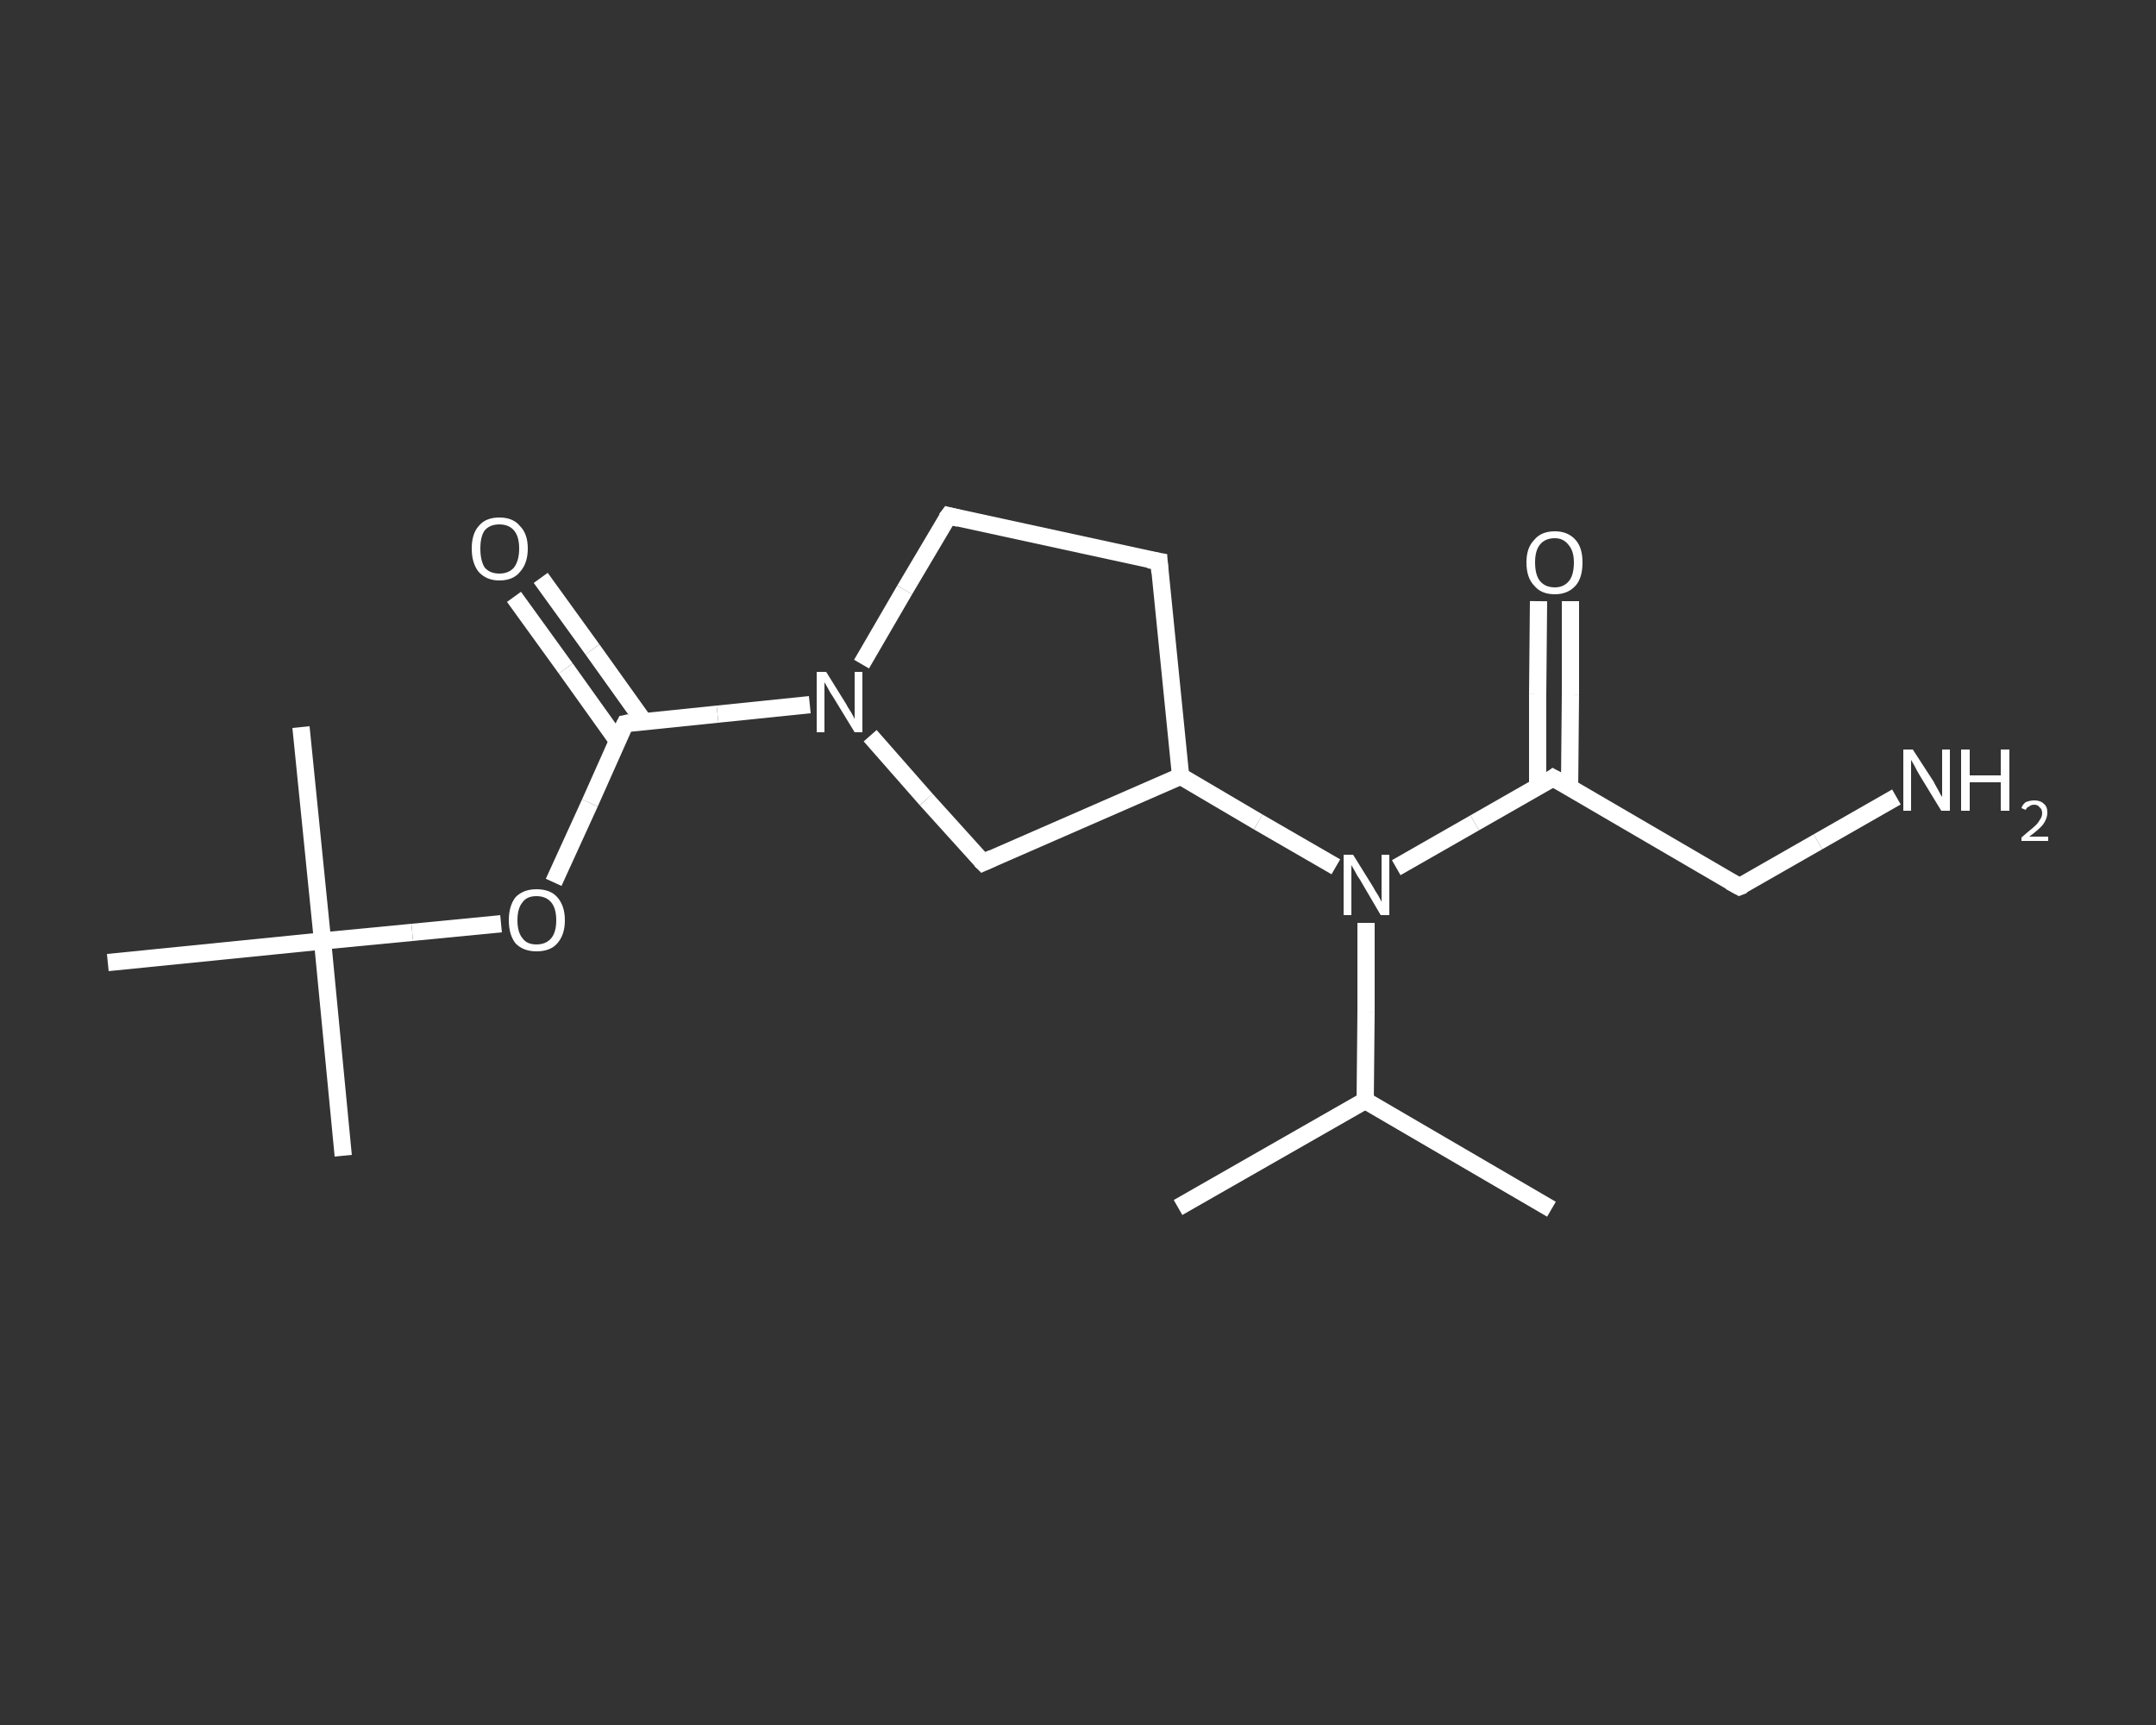 <?xml version='1.0' encoding='iso-8859-1'?>
<svg version='1.1' baseProfile='full'
              xmlns='http://www.w3.org/2000/svg'
                      xmlns:rdkit='http://www.rdkit.org/xml'
                      xmlns:xlink='http://www.w3.org/1999/xlink'
                  xml:space='preserve'
width='250px' height='200px' viewBox='0 0 250 200'>
<rect x="0" y="0" width="250" height="200" fill="#333333" stroke="none"/>
<!-- END OF HEADER -->
<rect style='opacity:1.0;fill:transparent;stroke:none' width='250.0' height='200.0' x='0.0' y='0.0'> </rect>
<path class='bond-0 atom-0 atom-1' d='M 179.9,140.2 L 158.3,127.6' style='fill:none;fill-rule:evenodd;stroke:#FFFFFF;stroke-width:2.0px;stroke-linecap:butt;stroke-linejoin:miter;stroke-opacity:1' />
<path class='bond-1 atom-1 atom-2' d='M 158.3,127.6 L 136.6,140.0' style='fill:none;fill-rule:evenodd;stroke:#FFFFFF;stroke-width:2.0px;stroke-linecap:butt;stroke-linejoin:miter;stroke-opacity:1' />
<path class='bond-2 atom-1 atom-3' d='M 158.3,127.6 L 158.4,117.3' style='fill:none;fill-rule:evenodd;stroke:#FFFFFF;stroke-width:2.0px;stroke-linecap:butt;stroke-linejoin:miter;stroke-opacity:1' />
<path class='bond-2 atom-1 atom-3' d='M 158.4,117.3 L 158.4,107.0' style='fill:none;fill-rule:evenodd;stroke:#FFFFFF;stroke-width:2.0px;stroke-linecap:butt;stroke-linejoin:miter;stroke-opacity:1' />
<path class='bond-3 atom-3 atom-4' d='M 161.9,100.6 L 171.0,95.4' style='fill:none;fill-rule:evenodd;stroke:#FFFFFF;stroke-width:2.0px;stroke-linecap:butt;stroke-linejoin:miter;stroke-opacity:1' />
<path class='bond-3 atom-3 atom-4' d='M 171.0,95.4 L 180.1,90.2' style='fill:none;fill-rule:evenodd;stroke:#FFFFFF;stroke-width:2.0px;stroke-linecap:butt;stroke-linejoin:miter;stroke-opacity:1' />
<path class='bond-4 atom-4 atom-5' d='M 182.0,91.3 L 182.1,80.5' style='fill:none;fill-rule:evenodd;stroke:#FFFFFF;stroke-width:2.0px;stroke-linecap:butt;stroke-linejoin:miter;stroke-opacity:1' />
<path class='bond-4 atom-4 atom-5' d='M 182.1,80.5 L 182.1,69.7' style='fill:none;fill-rule:evenodd;stroke:#FFFFFF;stroke-width:2.0px;stroke-linecap:butt;stroke-linejoin:miter;stroke-opacity:1' />
<path class='bond-4 atom-4 atom-5' d='M 178.3,91.3 L 178.3,80.5' style='fill:none;fill-rule:evenodd;stroke:#FFFFFF;stroke-width:2.0px;stroke-linecap:butt;stroke-linejoin:miter;stroke-opacity:1' />
<path class='bond-4 atom-4 atom-5' d='M 178.3,80.5 L 178.4,69.7' style='fill:none;fill-rule:evenodd;stroke:#FFFFFF;stroke-width:2.0px;stroke-linecap:butt;stroke-linejoin:miter;stroke-opacity:1' />
<path class='bond-5 atom-4 atom-6' d='M 180.1,90.2 L 201.7,102.8' style='fill:none;fill-rule:evenodd;stroke:#FFFFFF;stroke-width:2.0px;stroke-linecap:butt;stroke-linejoin:miter;stroke-opacity:1' />
<path class='bond-6 atom-6 atom-7' d='M 201.7,102.8 L 210.8,97.6' style='fill:none;fill-rule:evenodd;stroke:#FFFFFF;stroke-width:2.0px;stroke-linecap:butt;stroke-linejoin:miter;stroke-opacity:1' />
<path class='bond-6 atom-6 atom-7' d='M 210.8,97.6 L 219.9,92.4' style='fill:none;fill-rule:evenodd;stroke:#FFFFFF;stroke-width:2.0px;stroke-linecap:butt;stroke-linejoin:miter;stroke-opacity:1' />
<path class='bond-7 atom-3 atom-8' d='M 154.9,100.5 L 145.9,95.3' style='fill:none;fill-rule:evenodd;stroke:#FFFFFF;stroke-width:2.0px;stroke-linecap:butt;stroke-linejoin:miter;stroke-opacity:1' />
<path class='bond-7 atom-3 atom-8' d='M 145.9,95.3 L 136.9,90.0' style='fill:none;fill-rule:evenodd;stroke:#FFFFFF;stroke-width:2.0px;stroke-linecap:butt;stroke-linejoin:miter;stroke-opacity:1' />
<path class='bond-8 atom-8 atom-9' d='M 136.9,90.0 L 134.4,65.1' style='fill:none;fill-rule:evenodd;stroke:#FFFFFF;stroke-width:2.0px;stroke-linecap:butt;stroke-linejoin:miter;stroke-opacity:1' />
<path class='bond-9 atom-9 atom-10' d='M 134.4,65.1 L 110.0,59.8' style='fill:none;fill-rule:evenodd;stroke:#FFFFFF;stroke-width:2.0px;stroke-linecap:butt;stroke-linejoin:miter;stroke-opacity:1' />
<path class='bond-10 atom-10 atom-11' d='M 110.0,59.8 L 104.9,68.4' style='fill:none;fill-rule:evenodd;stroke:#FFFFFF;stroke-width:2.0px;stroke-linecap:butt;stroke-linejoin:miter;stroke-opacity:1' />
<path class='bond-10 atom-10 atom-11' d='M 104.9,68.4 L 99.9,77.0' style='fill:none;fill-rule:evenodd;stroke:#FFFFFF;stroke-width:2.0px;stroke-linecap:butt;stroke-linejoin:miter;stroke-opacity:1' />
<path class='bond-11 atom-11 atom-12' d='M 93.9,81.7 L 83.2,82.8' style='fill:none;fill-rule:evenodd;stroke:#FFFFFF;stroke-width:2.0px;stroke-linecap:butt;stroke-linejoin:miter;stroke-opacity:1' />
<path class='bond-11 atom-11 atom-12' d='M 83.2,82.8 L 72.5,83.9' style='fill:none;fill-rule:evenodd;stroke:#FFFFFF;stroke-width:2.0px;stroke-linecap:butt;stroke-linejoin:miter;stroke-opacity:1' />
<path class='bond-12 atom-12 atom-13' d='M 74.7,83.7 L 68.7,75.3' style='fill:none;fill-rule:evenodd;stroke:#FFFFFF;stroke-width:2.0px;stroke-linecap:butt;stroke-linejoin:miter;stroke-opacity:1' />
<path class='bond-12 atom-12 atom-13' d='M 68.7,75.3 L 62.7,67.0' style='fill:none;fill-rule:evenodd;stroke:#FFFFFF;stroke-width:2.0px;stroke-linecap:butt;stroke-linejoin:miter;stroke-opacity:1' />
<path class='bond-12 atom-12 atom-13' d='M 71.6,85.9 L 65.6,77.5' style='fill:none;fill-rule:evenodd;stroke:#FFFFFF;stroke-width:2.0px;stroke-linecap:butt;stroke-linejoin:miter;stroke-opacity:1' />
<path class='bond-12 atom-12 atom-13' d='M 65.6,77.5 L 59.6,69.2' style='fill:none;fill-rule:evenodd;stroke:#FFFFFF;stroke-width:2.0px;stroke-linecap:butt;stroke-linejoin:miter;stroke-opacity:1' />
<path class='bond-13 atom-12 atom-14' d='M 72.5,83.9 L 68.4,93.1' style='fill:none;fill-rule:evenodd;stroke:#FFFFFF;stroke-width:2.0px;stroke-linecap:butt;stroke-linejoin:miter;stroke-opacity:1' />
<path class='bond-13 atom-12 atom-14' d='M 68.4,93.1 L 64.2,102.3' style='fill:none;fill-rule:evenodd;stroke:#FFFFFF;stroke-width:2.0px;stroke-linecap:butt;stroke-linejoin:miter;stroke-opacity:1' />
<path class='bond-14 atom-14 atom-15' d='M 58.1,107.1 L 47.8,108.1' style='fill:none;fill-rule:evenodd;stroke:#FFFFFF;stroke-width:2.0px;stroke-linecap:butt;stroke-linejoin:miter;stroke-opacity:1' />
<path class='bond-14 atom-14 atom-15' d='M 47.8,108.1 L 37.4,109.1' style='fill:none;fill-rule:evenodd;stroke:#FFFFFF;stroke-width:2.0px;stroke-linecap:butt;stroke-linejoin:miter;stroke-opacity:1' />
<path class='bond-15 atom-15 atom-16' d='M 37.4,109.1 L 39.8,134.0' style='fill:none;fill-rule:evenodd;stroke:#FFFFFF;stroke-width:2.0px;stroke-linecap:butt;stroke-linejoin:miter;stroke-opacity:1' />
<path class='bond-16 atom-15 atom-17' d='M 37.4,109.1 L 34.9,84.3' style='fill:none;fill-rule:evenodd;stroke:#FFFFFF;stroke-width:2.0px;stroke-linecap:butt;stroke-linejoin:miter;stroke-opacity:1' />
<path class='bond-17 atom-15 atom-18' d='M 37.4,109.1 L 12.5,111.6' style='fill:none;fill-rule:evenodd;stroke:#FFFFFF;stroke-width:2.0px;stroke-linecap:butt;stroke-linejoin:miter;stroke-opacity:1' />
<path class='bond-18 atom-11 atom-19' d='M 100.9,85.3 L 107.4,92.7' style='fill:none;fill-rule:evenodd;stroke:#FFFFFF;stroke-width:2.0px;stroke-linecap:butt;stroke-linejoin:miter;stroke-opacity:1' />
<path class='bond-18 atom-11 atom-19' d='M 107.4,92.7 L 114.0,100.0' style='fill:none;fill-rule:evenodd;stroke:#FFFFFF;stroke-width:2.0px;stroke-linecap:butt;stroke-linejoin:miter;stroke-opacity:1' />
<path class='bond-19 atom-19 atom-8' d='M 114.0,100.0 L 136.9,90.0' style='fill:none;fill-rule:evenodd;stroke:#FFFFFF;stroke-width:2.0px;stroke-linecap:butt;stroke-linejoin:miter;stroke-opacity:1' />
<path d='M 179.7,90.5 L 180.1,90.2 L 181.2,90.8' style='fill:none;stroke:#FFFFFF;stroke-width:2.0px;stroke-linecap:butt;stroke-linejoin:miter;stroke-opacity:1;' />
<path d='M 200.6,102.2 L 201.7,102.8 L 202.2,102.6' style='fill:none;stroke:#FFFFFF;stroke-width:2.0px;stroke-linecap:butt;stroke-linejoin:miter;stroke-opacity:1;' />
<path d='M 134.5,66.4 L 134.4,65.1 L 133.2,64.9' style='fill:none;stroke:#FFFFFF;stroke-width:2.0px;stroke-linecap:butt;stroke-linejoin:miter;stroke-opacity:1;' />
<path d='M 111.2,60.1 L 110.0,59.8 L 109.7,60.2' style='fill:none;stroke:#FFFFFF;stroke-width:2.0px;stroke-linecap:butt;stroke-linejoin:miter;stroke-opacity:1;' />
<path d='M 73.0,83.8 L 72.5,83.9 L 72.3,84.3' style='fill:none;stroke:#FFFFFF;stroke-width:2.0px;stroke-linecap:butt;stroke-linejoin:miter;stroke-opacity:1;' />
<path d='M 113.7,99.7 L 114.0,100.0 L 115.1,99.5' style='fill:none;stroke:#FFFFFF;stroke-width:2.0px;stroke-linecap:butt;stroke-linejoin:miter;stroke-opacity:1;' />
<path class='atom-3' d='M 156.9 99.1
L 159.2 102.8
Q 159.4 103.2, 159.8 103.8
Q 160.2 104.5, 160.2 104.6
L 160.2 99.1
L 161.1 99.1
L 161.1 106.1
L 160.1 106.1
L 157.7 102.0
Q 157.4 101.6, 157.1 101.0
Q 156.8 100.5, 156.7 100.3
L 156.7 106.1
L 155.8 106.1
L 155.8 99.1
L 156.9 99.1
' fill='#FFFFFF'/>
<path class='atom-5' d='M 177.0 65.2
Q 177.0 63.5, 177.9 62.6
Q 178.7 61.6, 180.3 61.6
Q 181.8 61.6, 182.7 62.6
Q 183.5 63.5, 183.5 65.2
Q 183.5 67.0, 182.7 67.9
Q 181.8 68.9, 180.3 68.9
Q 178.7 68.9, 177.9 67.9
Q 177.0 67.0, 177.0 65.2
M 180.3 68.1
Q 181.3 68.1, 181.9 67.4
Q 182.5 66.7, 182.5 65.2
Q 182.5 63.9, 181.9 63.2
Q 181.3 62.4, 180.3 62.4
Q 179.2 62.4, 178.6 63.1
Q 178.0 63.8, 178.0 65.2
Q 178.0 66.7, 178.6 67.4
Q 179.2 68.1, 180.3 68.1
' fill='#FFFFFF'/>
<path class='atom-7' d='M 221.8 86.9
L 224.2 90.6
Q 224.4 91.0, 224.8 91.7
Q 225.1 92.3, 225.2 92.4
L 225.2 86.9
L 226.1 86.9
L 226.1 94.0
L 225.1 94.0
L 222.6 89.9
Q 222.3 89.4, 222.0 88.8
Q 221.7 88.3, 221.6 88.1
L 221.6 94.0
L 220.7 94.0
L 220.7 86.9
L 221.8 86.9
' fill='#FFFFFF'/>
<path class='atom-7' d='M 227.4 86.9
L 228.4 86.9
L 228.4 89.9
L 232.0 89.9
L 232.0 86.9
L 233.0 86.9
L 233.0 94.0
L 232.0 94.0
L 232.0 90.7
L 228.4 90.7
L 228.4 94.0
L 227.4 94.0
L 227.4 86.9
' fill='#FFFFFF'/>
<path class='atom-7' d='M 234.4 93.7
Q 234.5 93.3, 234.9 93.0
Q 235.4 92.8, 235.9 92.8
Q 236.6 92.8, 237.0 93.2
Q 237.4 93.5, 237.4 94.2
Q 237.4 94.9, 236.9 95.6
Q 236.4 96.2, 235.3 97.0
L 237.5 97.0
L 237.5 97.5
L 234.4 97.5
L 234.4 97.1
Q 235.2 96.4, 235.7 96.0
Q 236.3 95.5, 236.5 95.1
Q 236.8 94.7, 236.8 94.3
Q 236.8 93.8, 236.5 93.6
Q 236.3 93.3, 235.9 93.3
Q 235.5 93.3, 235.3 93.5
Q 235.0 93.6, 234.9 93.9
L 234.4 93.7
' fill='#FFFFFF'/>
<path class='atom-11' d='M 95.8 77.9
L 98.1 81.6
Q 98.3 82.0, 98.7 82.6
Q 99.1 83.3, 99.1 83.4
L 99.1 77.9
L 100.0 77.9
L 100.0 84.9
L 99.1 84.9
L 96.6 80.8
Q 96.3 80.4, 96.0 79.8
Q 95.7 79.3, 95.6 79.1
L 95.6 84.9
L 94.7 84.9
L 94.7 77.9
L 95.8 77.9
' fill='#FFFFFF'/>
<path class='atom-13' d='M 54.7 63.6
Q 54.7 61.9, 55.5 61.0
Q 56.3 60.0, 57.9 60.0
Q 59.5 60.0, 60.3 61.0
Q 61.2 61.9, 61.2 63.6
Q 61.2 65.3, 60.3 66.3
Q 59.5 67.3, 57.9 67.3
Q 56.4 67.3, 55.5 66.3
Q 54.7 65.3, 54.7 63.6
M 57.9 66.5
Q 59.0 66.5, 59.6 65.8
Q 60.2 65.0, 60.2 63.6
Q 60.2 62.2, 59.6 61.5
Q 59.0 60.8, 57.9 60.8
Q 56.8 60.8, 56.2 61.5
Q 55.7 62.2, 55.7 63.6
Q 55.7 65.0, 56.2 65.8
Q 56.8 66.5, 57.9 66.5
' fill='#FFFFFF'/>
<path class='atom-14' d='M 59.0 106.7
Q 59.0 105.0, 59.8 104.0
Q 60.7 103.1, 62.2 103.1
Q 63.8 103.1, 64.6 104.0
Q 65.5 105.0, 65.5 106.7
Q 65.5 108.4, 64.6 109.4
Q 63.8 110.3, 62.2 110.3
Q 60.7 110.3, 59.8 109.4
Q 59.0 108.4, 59.0 106.7
M 62.2 109.5
Q 63.3 109.5, 63.9 108.8
Q 64.5 108.1, 64.5 106.7
Q 64.5 105.3, 63.9 104.6
Q 63.3 103.9, 62.2 103.9
Q 61.1 103.9, 60.6 104.6
Q 60.0 105.3, 60.0 106.7
Q 60.0 108.1, 60.6 108.8
Q 61.1 109.5, 62.2 109.5
' fill='#FFFFFF'/>
</svg>
